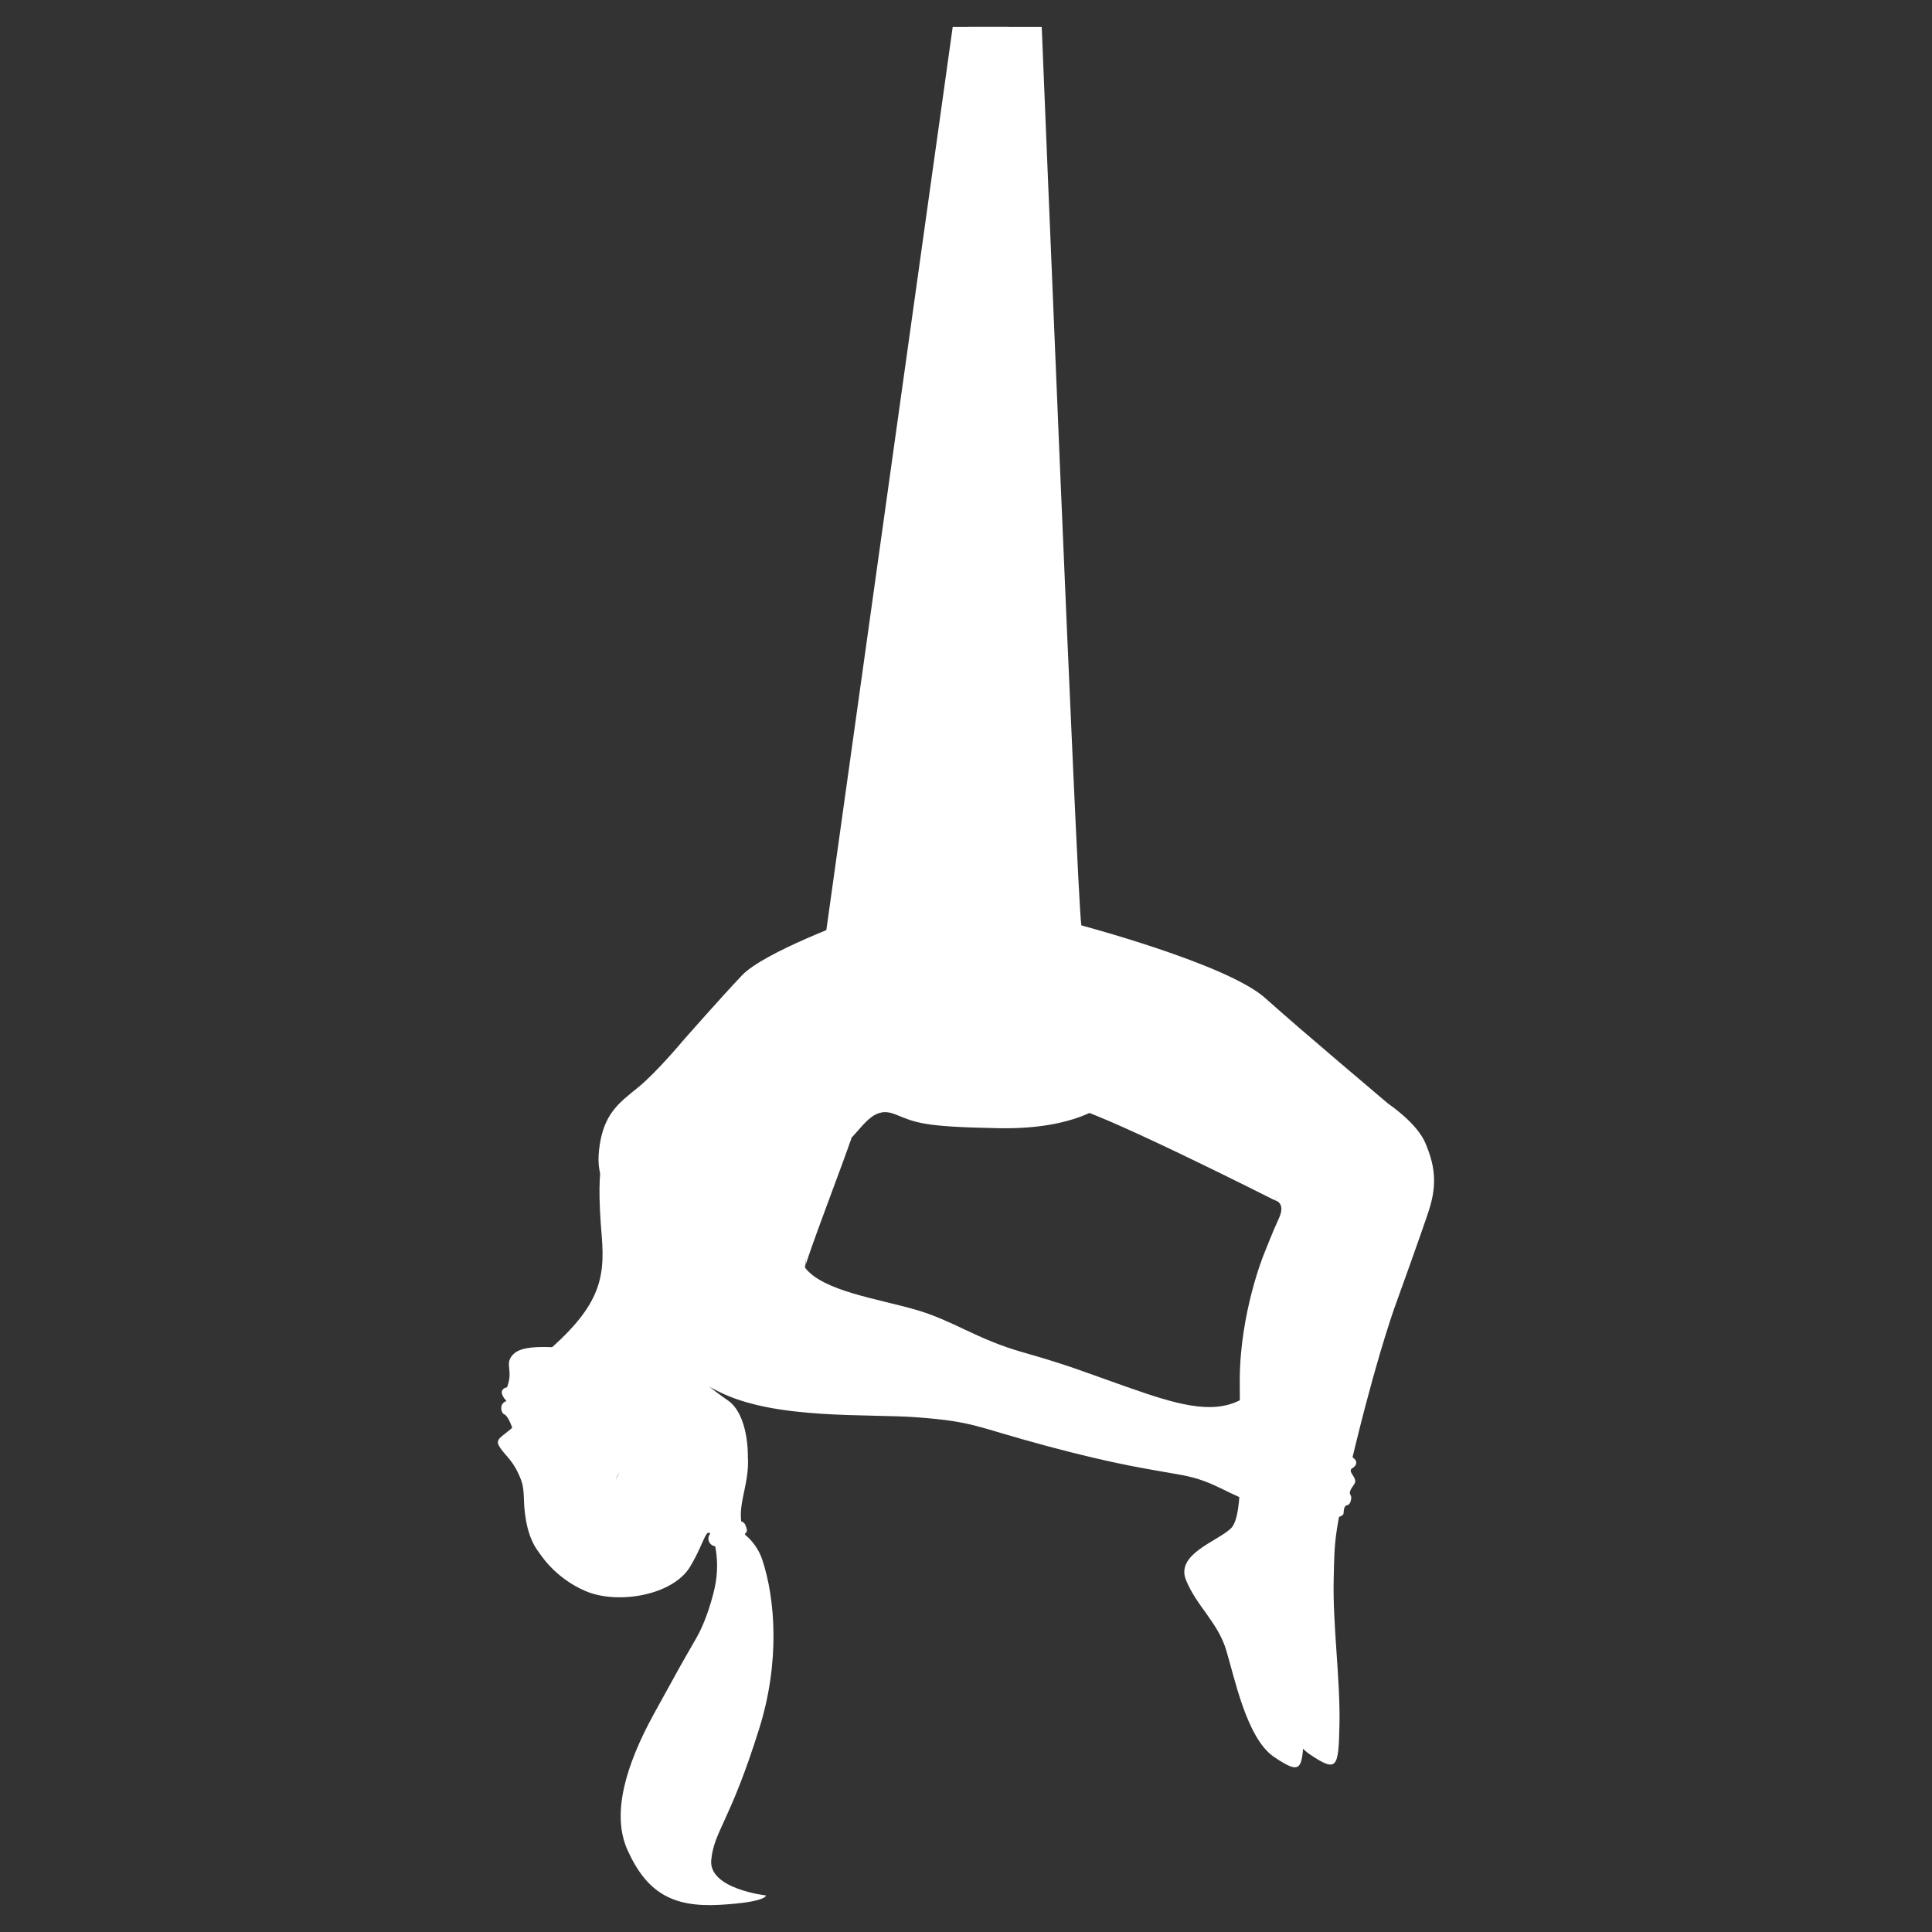<svg xmlns="http://www.w3.org/2000/svg" xmlns:xlink="http://www.w3.org/1999/xlink" id="Layer_1" x="0px" y="0px" viewBox="0 0 500 500" style="enable-background:new 0 0 500 500;" xml:space="preserve"><rect x="0" y="0" width="500" height="500" fill="#333333" stroke="none"/><style type="text/css">	.st0{fill:#FFFFFF;}	.st1{fill:#383838;}</style><g>	<path class="st0" d="M161.61,380.96c0,0-2.3-1.24-2.35,4.25c-0.04,5.48-10.82,19.63-12.87,19.97c-2.04,0.34-8.33-0.97-10.25-11.64  c-0.94-5.2-0.16-7.52-1.29-10.53c-1.99-5.29-4.33-6.36-5.71-8.83c-1.02-1.81,0.82-2.35,3.42-4.67c0,0-0.76-2.42-1.82-3.38  c-1.06-0.96,1.49-4.54,1.49-4.54s-2.14,0.05-1.3-1.84c2.24-5.04-0.48-6.49,1.66-9c1.51-1.76,4.69-2.59,13.21-1.92  c8.52,0.67,18.72,2.21,18.72,2.21s-0.42,12.55,1.79,13.22c2.22,0.68,8.08-2.23,10.02,6.29c1.94,8.52,0.41,11.93-2.83,11.43  C170.29,381.46,163.48,378.54,161.61,380.96z"></path>	<path class="st0" d="M139.34,361.09c0.18,0.09,0.19,0.34,0.02,0.45c-0.88,0.53-3.27,0.8-5.58,2.94c-2.74,2.54-3.63,1.66-3.95,0.66  c0,0-0.62-1.81,1.15-2.53c0.07-0.03,0.08-0.12,0.02-0.16c-0.58-0.45-2.69-3.26,0.93-3.51C135.39,358.7,138.35,360.59,139.34,361.09  z"></path>	<path class="st0" d="M154.1,384.15c0,0-2,4.78-7.03,6.05c-5.03,1.27-9.05,2.28-8.3,1.02c0.75-1.26,0.5-2.26,2.51-2.77  c2.01-0.51,8.3-1.02,10.05-2.53C153.09,384.4,154.85,382.89,154.1,384.15z"></path>	<path class="st0" d="M143.22,380.67c-0.21-0.72-0.77-1.31-1.25-1.18c-1.03,0.27-1.21,1.08-0.81,2.04c0.29,0.7,0.96,1.08,1.44,0.94  C143.07,382.32,143.43,381.39,143.22,380.67z"></path>	<path class="st0" d="M147,379.99c-1.48,0.8-2.37,2.17-5.7,3.26c-2.54,0.83-3.09,2.49-3.09,2.49s-0.12-1.61,1.31-2.68  c0.57-0.43,1.09-0.49,2.51-1.04c1.41-0.55,2.14-1.25,4.94-2.34C147.86,379.34,148.39,379.25,147,379.99z"></path>	<path class="st0" d="M184.92,399.31c-2.14-5.83-1.87-1.31-6.3,6.12c-4.44,7.43-18.65,9.88-26.98,6.38  c-8.33-3.5-12.19-10.15-12.19-10.15s13.81-0.23,17.41-11.61c3.89-12.29,5.63-13.16,8.24-11.42c3.2,2.13,3.88-3.4,3.77-6.67  c-0.17-5.22-0.87-5.8-3.16-7.59c-1.65-1.29-1.76-3.26-2.32-5.51c-0.61-2.41-0.75-4.76-0.6-6.11c0.06-0.55,0.17-1.09,0.31-1.72  c0.49-2.18,3.74-4.02,8.1-1.7c5.72,3.05,9.16,7.61,17.12,13.06c5.51,3.77,5.22,14.51,5.22,14.51c0.58,8.12-3.83,13.87-0.67,20.32  l0,0c2.04,1.7,3.57,3.93,4.41,6.45c3.36,10.09,4.62,26.38-0.77,43.61c-7.59,24.27-11.69,26.53-12.44,34.06  c-0.75,7.53,14.16,9.2,14.16,9.2s0.27,1.74-11.99,2.43c-12.26,0.68-18.86-3.19-23.82-14.12c-4.23-9.32-0.56-21.89,6.88-35.43  s6.84-12.41,10.94-19.55c1.83-3.19,3.6-7.98,4.72-12.92C185.8,407.11,185.79,403.13,184.92,399.31L184.92,399.31z"></path>	<path class="st0" d="M192.67,397l-6.43,3.01c-1.07,0.5-2.34,0-2.78-1.09l0,0c-0.39-0.96,0.07-2.06,1.02-2.47l6.26-2.65  c0.89-0.38,1.92,0.09,2.22,1l0.28,0.85C193.42,396.18,193.17,396.76,192.67,397z"></path>	<path class="st0" d="M208.38,328.12c4.61,5.99,18.75,8,28.56,10.82c9.8,2.83,15.68,7.59,27.82,11.05c12.14,3.46,14.97,4.76,27,8.99  c12.44,4.38,21.65,7.14,29.02,3.45l11.75-5.99l3.22,3.69l-28.05,18.38c-8.96-1.65-16.17-2.49-35.05-7.55  c-18.61-4.99-18.43-6.22-33.17-7.37c-13.05-1.02-37.06,0.73-51.72-6.72c-14.66-7.44-13.88-7.65-17.89-10.52L208.38,328.12z"></path>	<polygon class="st0" points="246.56,6.97 213.84,240.81 231.81,238.19 261.11,6.97  "></polygon>	<path class="st0" d="M352.33,337.34c0,0-4.3,11.26-10.36,35.79c-6.05,24.53-5.78,25.41-6.03,36.72s1.75,25.87,1.5,37.18  c-0.25,11.31-0.56,12.47-7.71,7.67c-7.15-4.8-10.28-20.83-12.45-27.84c-2.17-7.01-7.59-11.2-10.34-17.93  c-2.75-6.74,8.06-9.98,11.61-13.38c3.56-3.4,2.21-21.14,2.3-38.55c0.09-17.41,6.23-32.37,6.23-32.37s2.48-6.31,3.83-9.17  c2.07-4.38-1.06-4.85-1.06-4.85l20.27-24.22c0,0,7.37,4.91,9.58,10.18c2.21,5.27,3.22,10.13,0.92,17.27  C358.95,319.01,352.33,337.34,352.33,337.34z"></path>	<path class="st0" d="M361.54,336.64c0,0-4.3,11.26-10.36,35.79c-6.05,24.53-5.78,25.41-6.03,36.72  c-0.25,11.31,1.75,25.87,1.5,37.18c-0.25,11.31-0.56,12.47-7.71,7.67c-7.15-4.8-10.28-20.83-12.45-27.84  c-2.17-7.01-7.59-11.2-10.34-17.93c-2.75-6.74,8.06-9.98,11.61-13.38c3.56-3.4,2.21-21.14,2.3-38.55  c0.09-17.41,6.23-32.37,6.23-32.37s2.48-6.31,3.83-9.17c2.07-4.38-1.06-4.85-1.06-4.85l20.27-24.22c0,0,7.37,4.91,9.58,10.18  s3.22,10.13,0.92,17.27C368.16,318.32,361.54,336.64,361.54,336.64z"></path>	<path class="st0" d="M269.64,239.91c0,0,38.61,10.15,48.58,19.07c9.96,8.93,30.19,25.91,31.9,27.4  c1.71,1.49-20.27,24.22-20.27,24.22s-47.77-24.17-53.3-24.17C269.94,286.44,269.64,239.91,269.64,239.91z"></path>	<path class="st0" d="M278.85,239.22c0,0,38.61,10.15,48.58,19.07c9.96,8.93,30.19,25.91,31.9,27.4  c1.71,1.49-20.27,24.22-20.27,24.22s-47.77-24.17-53.3-24.17C279.15,285.74,278.85,239.22,278.85,239.22z"></path>	<path class="st0" d="M220.95,237.96c0,0-23.16,8.4-28.92,14.45c-5.1,5.36-15.17,16.79-15.17,16.79s39.69,25.29,42.57,26.22  c2.88,0.93-2.62-10.6-1.38-27.41C219.29,251.2,220.95,237.96,220.95,237.96z"></path>	<path class="st0" d="M140.17,351.03c14.8-12.48,16.53-19.61,15.55-31.22c-3.36-39.87,8.51-17.52,23.05-18.65  c14.54-1.13,27.47,4.67,30.22,11.4c2.75,6.74-3.71,18.2,1.04,22.51c4.75,4.31,15.26,4.26,25.06,7.09  c9.8,2.83,15.68,7.59,27.82,11.05c12.14,3.46,14.97,4.75,27,8.99c12.44,4.38,15.63,7.04,21.45,6.3c5.82-0.74,9.41-5.6,14.06-6.07  s7.91-3.31,11.7-4.1c3.79-0.79,6.22,0.18,1.15,3.87c-2.28,1.66-10.47,3.06-8.12,6.86c2.59,4.19,2.36,5.57,11.24,6.2  c11.29,0.79,10.22,3.77,8.63,4.68c-1.61,0.92,1.61,2.53,0.46,4.15c-2.37,3.32-0.23,2.07-0.92,4.38c-0.6,2-1.61,0-1.84,2.99  c0.23,2.53-10.36,1.15-21.44-2.01c-8.66-2.48-11.48-6.06-20.44-7.71c-8.96-1.65-16.17-2.49-35.05-7.55  c-18.61-4.99-18.43-6.22-33.17-7.37c-13.05-1.02-37.06,0.73-51.72-6.72c-14.66-7.44-13.88-7.65-17.89-10.52  c-4.38-3.15-5.25,3.48-5.25,3.19"></path>	<path class="st0" d="M166.54,348.75c0,0-5.71-10.84-6.81-26.53c-1.11-15.7-5.75-15.51-4.68-24.77c1.07-9.26,5.22-12.07,10.09-16.03  c4.86-3.96,11.72-12.22,11.72-12.22s43.73,24.3,43.39,25.54c-0.87,3.19-11.86,31.63-11.9,33.37c-0.04,1.74,1.66-9.13-4.62-14.2  s-18.24-8.55-25.85-5.53c-7.61,3.02-12.48,18.86-11.32,28.43c1.16,9.57,4.03,14.84,4.03,14.84L166.54,348.75z"></path>	<path class="st0" d="M250.65,6.97c0,0-31.59,230.5-33.16,249.12c-1.57,18.61-4.28,33.8,2.63,38.64c3.92-4.15,6.29-8.49,11.6-6.33  c5.32,2.15,7.01,3.23,26.89,3.58c19.88,0.35,27.14-6.23,27.14-6.23s-3.45-32.01-5.92-46.49C278.77,232.97,269.6,6.97,269.6,6.97  H250.65z"></path></g></svg>